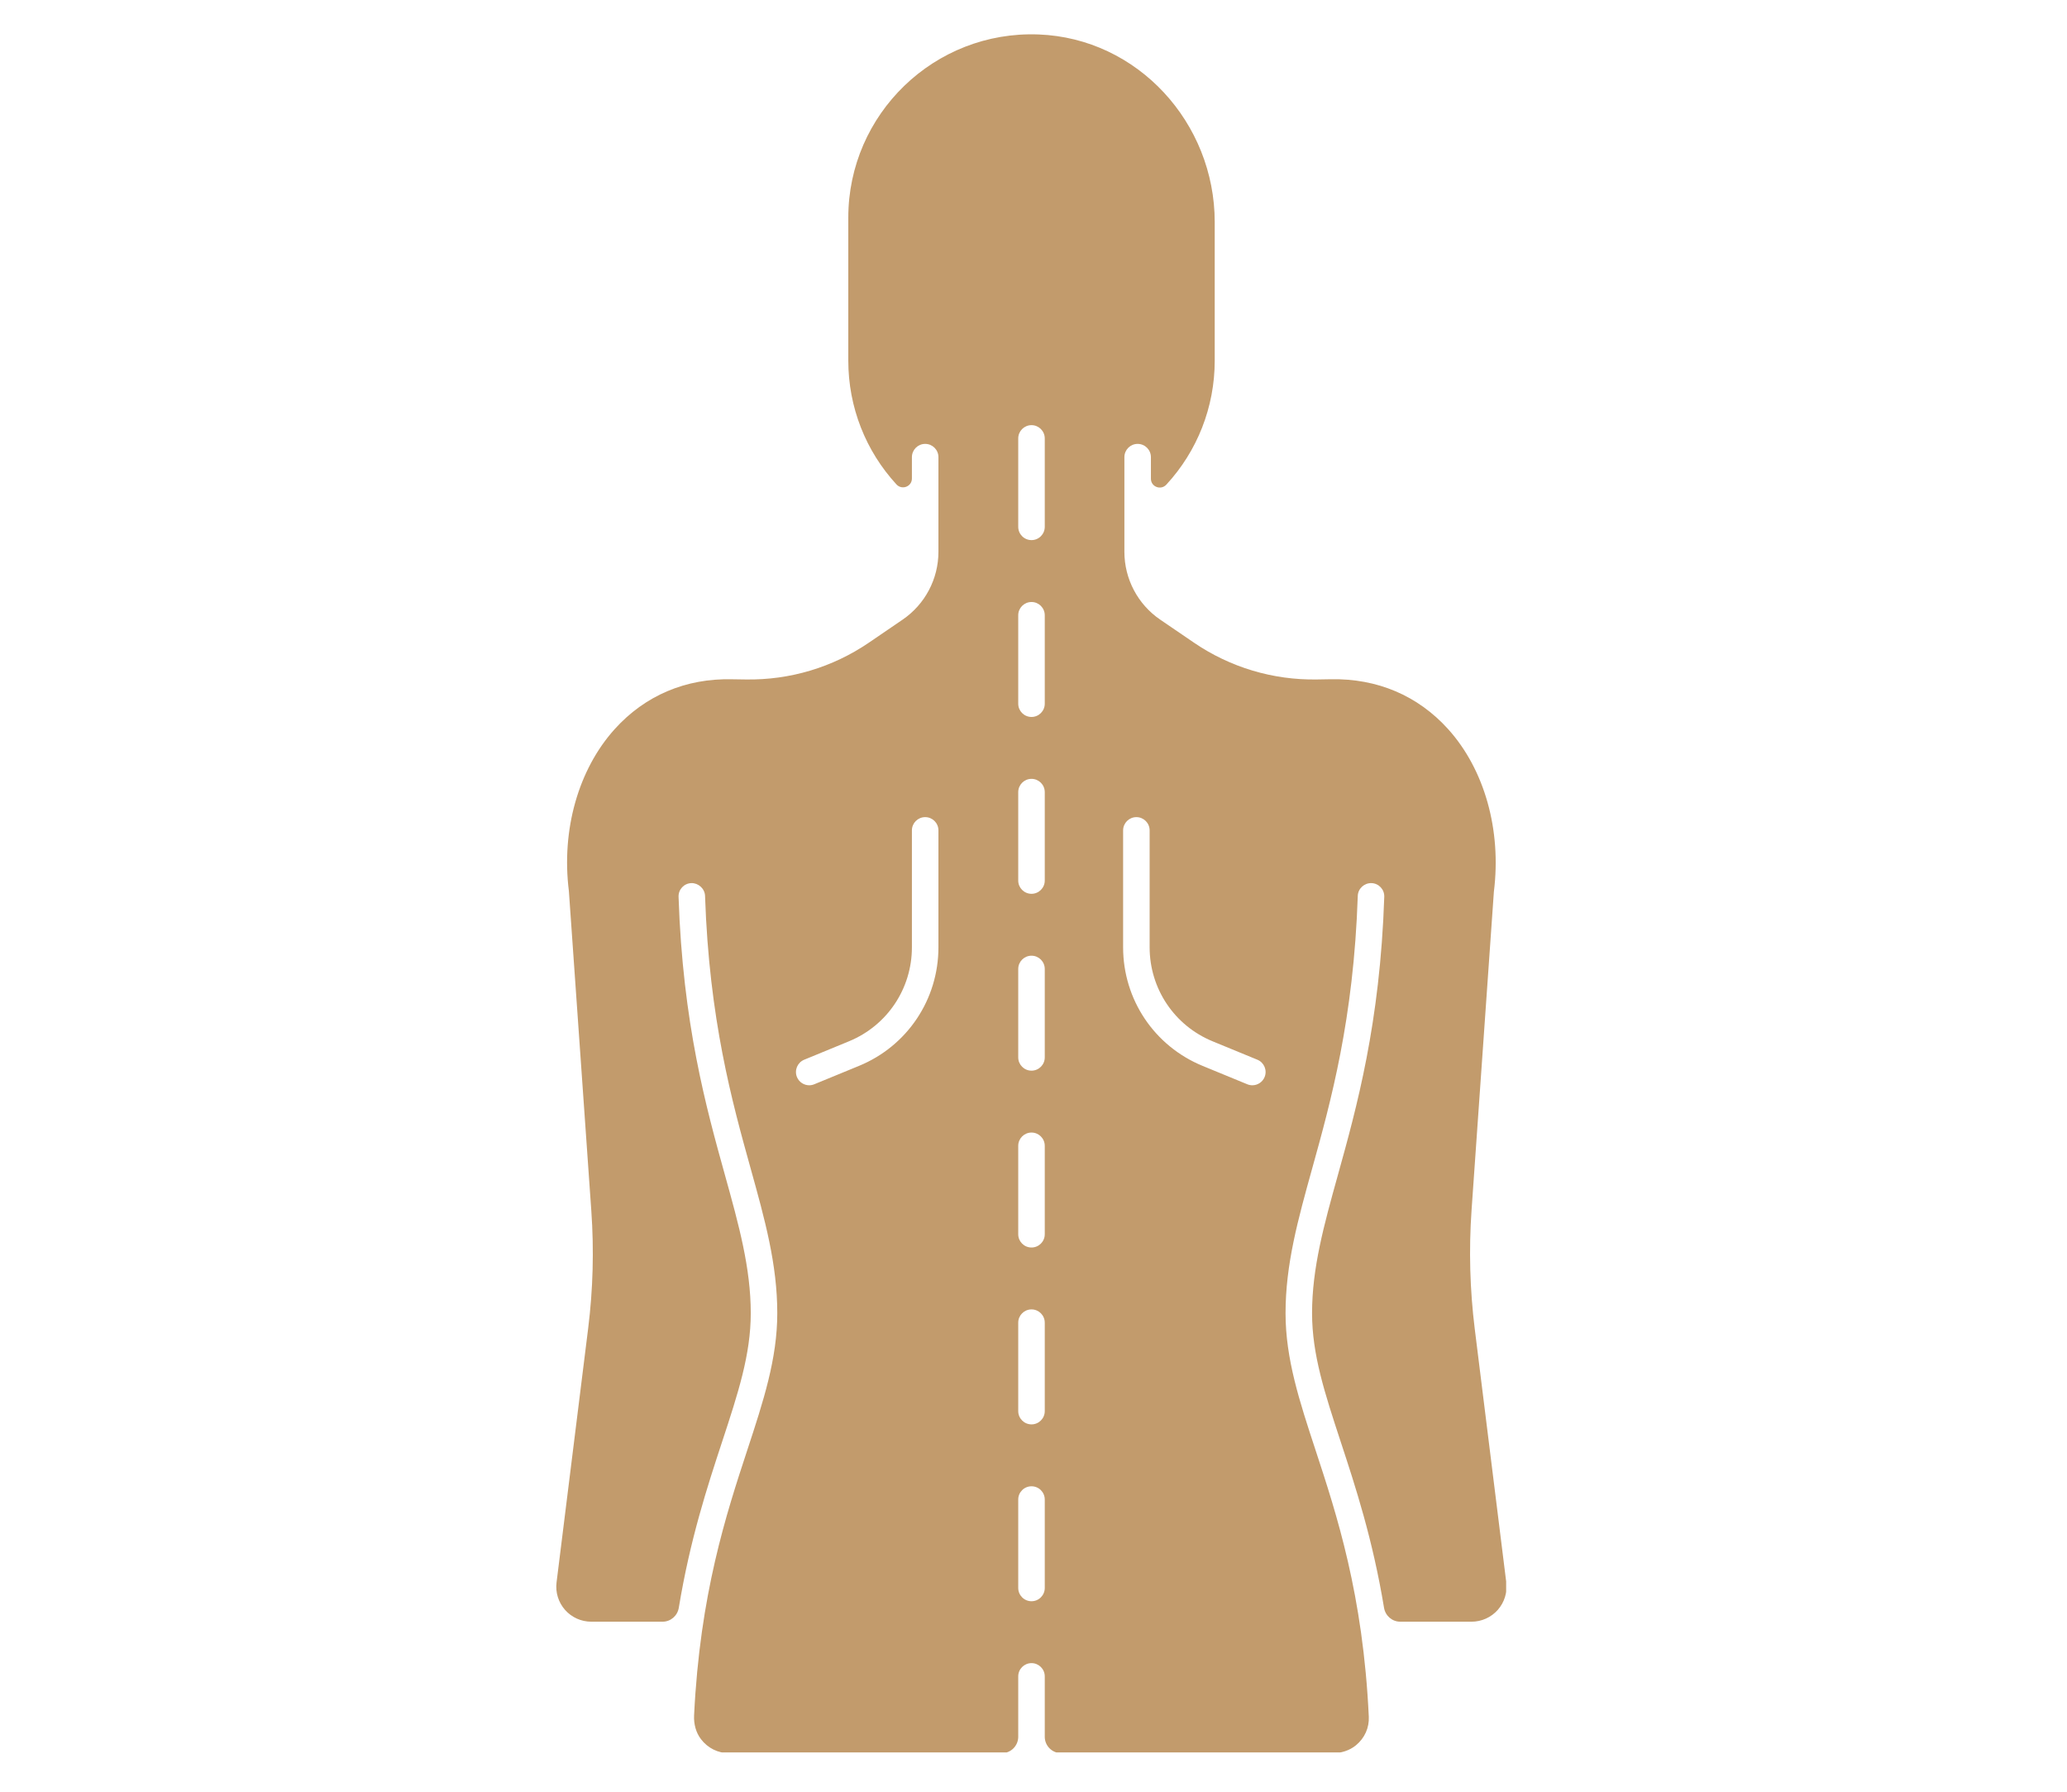 <svg version="1.2" preserveAspectRatio="xMidYMid meet" height="286" viewBox="0 0 247.5 214.5" zoomAndPan="magnify" width="330" xmlns:xlink="http://www.w3.org/1999/xlink" xmlns="http://www.w3.org/2000/svg"><defs><clipPath id="51c0e91723"><path d="M 66.609 4.109 L 180.344 4.109 L 180.344 209.797 L 66.609 209.797 Z M 66.609 4.109"></path></clipPath></defs><g id="56f57d3a6e"><g clip-path="url(#51c0e91723)" clip-rule="nonzero"><path d="M 151.422 128.941 C 151.168 129.555 150.578 129.926 149.953 129.926 C 149.754 129.926 149.547 129.887 149.348 129.805 L 143.992 127.602 C 138.215 125.227 134.48 119.656 134.48 113.406 L 134.48 99.414 C 134.48 98.535 135.191 97.824 136.07 97.824 C 136.945 97.824 137.656 98.535 137.656 99.414 L 137.656 113.406 C 137.656 118.363 140.617 122.781 145.199 124.664 L 150.559 126.867 C 151.367 127.203 151.754 128.129 151.422 128.941 Z M 125.098 63.07 C 125.098 63.949 124.387 64.66 123.512 64.66 C 122.633 64.66 121.922 63.949 121.922 63.07 L 121.922 52.488 C 121.922 51.609 122.633 50.898 123.512 50.898 C 124.387 50.898 125.098 51.609 125.098 52.488 Z M 125.098 84.246 C 125.098 85.121 124.387 85.832 123.512 85.832 C 122.633 85.832 121.922 85.121 121.922 84.246 L 121.922 73.656 C 121.922 72.781 122.633 72.07 123.512 72.07 C 124.387 72.07 125.098 72.781 125.098 73.656 Z M 125.098 105.418 C 125.098 106.293 124.387 107.004 123.512 107.004 C 122.633 107.004 121.922 106.293 121.922 105.418 L 121.922 94.832 C 121.922 93.953 122.633 93.242 123.512 93.242 C 124.387 93.242 125.098 93.953 125.098 94.832 Z M 125.098 126.59 C 125.098 127.465 124.387 128.176 123.512 128.176 C 122.633 128.176 121.922 127.465 121.922 126.59 L 121.922 116.004 C 121.922 115.125 122.633 114.414 123.512 114.414 C 124.387 114.414 125.098 115.125 125.098 116.004 Z M 125.098 147.762 C 125.098 148.637 124.387 149.348 123.512 149.348 C 122.633 149.348 121.922 148.637 121.922 147.762 L 121.922 137.176 C 121.922 136.297 122.633 135.586 123.512 135.586 C 124.387 135.586 125.098 136.297 125.098 137.176 Z M 125.098 168.934 C 125.098 169.809 124.387 170.523 123.512 170.523 C 122.633 170.523 121.922 169.809 121.922 168.934 L 121.922 158.348 C 121.922 157.469 122.633 156.758 123.512 156.758 C 124.387 156.758 125.098 157.469 125.098 158.348 Z M 125.098 190.105 C 125.098 190.984 124.387 191.695 123.512 191.695 C 122.633 191.695 121.922 190.984 121.922 190.105 L 121.922 179.52 C 121.922 178.641 122.633 177.934 123.512 177.934 C 124.387 177.934 125.098 178.641 125.098 179.52 Z M 112.367 113.406 C 112.367 119.656 108.637 125.227 102.859 127.602 L 97.5 129.805 C 97.301 129.887 97.098 129.926 96.895 129.926 C 96.273 129.926 95.68 129.555 95.426 128.941 C 95.094 128.129 95.48 127.203 96.293 126.867 L 101.648 124.664 C 106.23 122.781 109.191 118.363 109.191 113.406 L 109.191 99.414 C 109.191 98.535 109.902 97.824 110.781 97.824 C 111.656 97.824 112.367 98.535 112.367 99.414 Z M 180.359 189.438 L 176.586 159.102 C 176 154.395 175.871 149.602 176.203 144.867 L 178.875 106.758 C 179.801 99.363 177.75 92.117 173.402 87.293 C 169.77 83.266 164.906 81.211 159.352 81.316 L 157.68 81.344 C 152.426 81.426 147.32 79.906 142.965 76.938 L 138.926 74.184 C 136.238 72.352 134.633 69.309 134.633 66.059 L 134.633 54.73 C 134.633 53.852 135.344 53.141 136.219 53.141 C 137.098 53.141 137.809 53.852 137.809 54.73 L 137.809 57.309 C 137.809 58.285 139 58.734 139.66 58.016 C 143.348 54.02 145.449 48.762 145.449 43.172 L 145.449 26.586 C 145.449 14.707 136.23 4.574 124.355 4.125 C 111.875 3.652 101.574 13.672 101.574 26.047 L 101.574 43.172 C 101.574 48.75 103.664 53.996 107.34 57.992 C 107.996 58.707 109.191 58.258 109.191 57.285 L 109.191 54.73 C 109.191 53.852 109.902 53.141 110.781 53.141 C 111.656 53.141 112.367 53.852 112.367 54.73 L 112.367 66.059 C 112.367 69.309 110.762 72.352 108.074 74.184 L 104.039 76.938 C 99.68 79.906 94.582 81.422 89.32 81.344 L 87.66 81.32 C 82.105 81.191 77.23 83.266 73.598 87.293 C 69.25 92.117 67.199 99.363 68.117 106.672 L 70.805 144.977 C 71.133 149.652 71.008 154.348 70.43 158.996 L 66.641 189.441 C 66.492 190.633 66.863 191.832 67.656 192.73 C 68.449 193.629 69.594 194.145 70.797 194.145 L 79.336 194.145 C 80.305 194.145 81.117 193.438 81.277 192.484 C 82.633 184.273 84.695 177.988 86.465 172.605 C 88.383 166.773 89.895 162.168 89.895 157.211 C 89.895 151.785 88.465 146.648 86.812 140.703 C 84.559 132.605 81.754 122.527 81.25 107.363 C 81.219 106.484 81.906 105.75 82.785 105.723 C 83.621 105.703 84.395 106.379 84.422 107.258 C 84.918 122.043 87.664 131.918 89.871 139.852 C 91.59 146.023 93.07 151.352 93.07 157.211 C 93.07 162.676 91.406 167.738 89.48 173.598 C 86.953 181.289 83.809 190.852 83.109 205.375 C 83.062 206.379 83.32 207.406 83.93 208.203 C 84.75 209.281 85.969 209.883 87.289 209.883 L 119.961 209.883 C 121.043 209.883 121.922 209.004 121.922 207.918 L 121.922 200.691 C 121.922 199.816 122.633 199.105 123.512 199.105 C 124.387 199.105 125.098 199.816 125.098 200.691 L 125.098 207.918 C 125.098 209.004 125.98 209.883 127.062 209.883 L 159.562 209.883 C 160.57 209.883 161.582 209.582 162.359 208.941 C 163.406 208.078 163.961 206.836 163.898 205.52 C 163.215 190.918 160.055 181.312 157.52 173.598 C 155.594 167.738 153.93 162.676 153.93 157.211 C 153.93 151.352 155.414 146.023 157.129 139.852 C 159.336 131.918 162.082 122.043 162.578 107.258 C 162.605 106.379 163.352 105.703 164.215 105.723 C 165.094 105.75 165.781 106.484 165.75 107.363 C 165.246 122.527 162.441 132.605 160.188 140.703 C 158.535 146.648 157.105 151.785 157.105 157.211 C 157.105 162.168 158.621 166.773 160.535 172.605 C 162.305 177.988 164.367 184.273 165.723 192.484 C 165.883 193.438 166.695 194.145 167.664 194.145 L 176.199 194.145 C 177.402 194.145 178.547 193.629 179.344 192.73 C 180.137 191.828 180.508 190.629 180.359 189.438" style="stroke:none;fill-rule:nonzero;fill:#c29b6c;fill-opacity:1;"></path></g></g></svg>